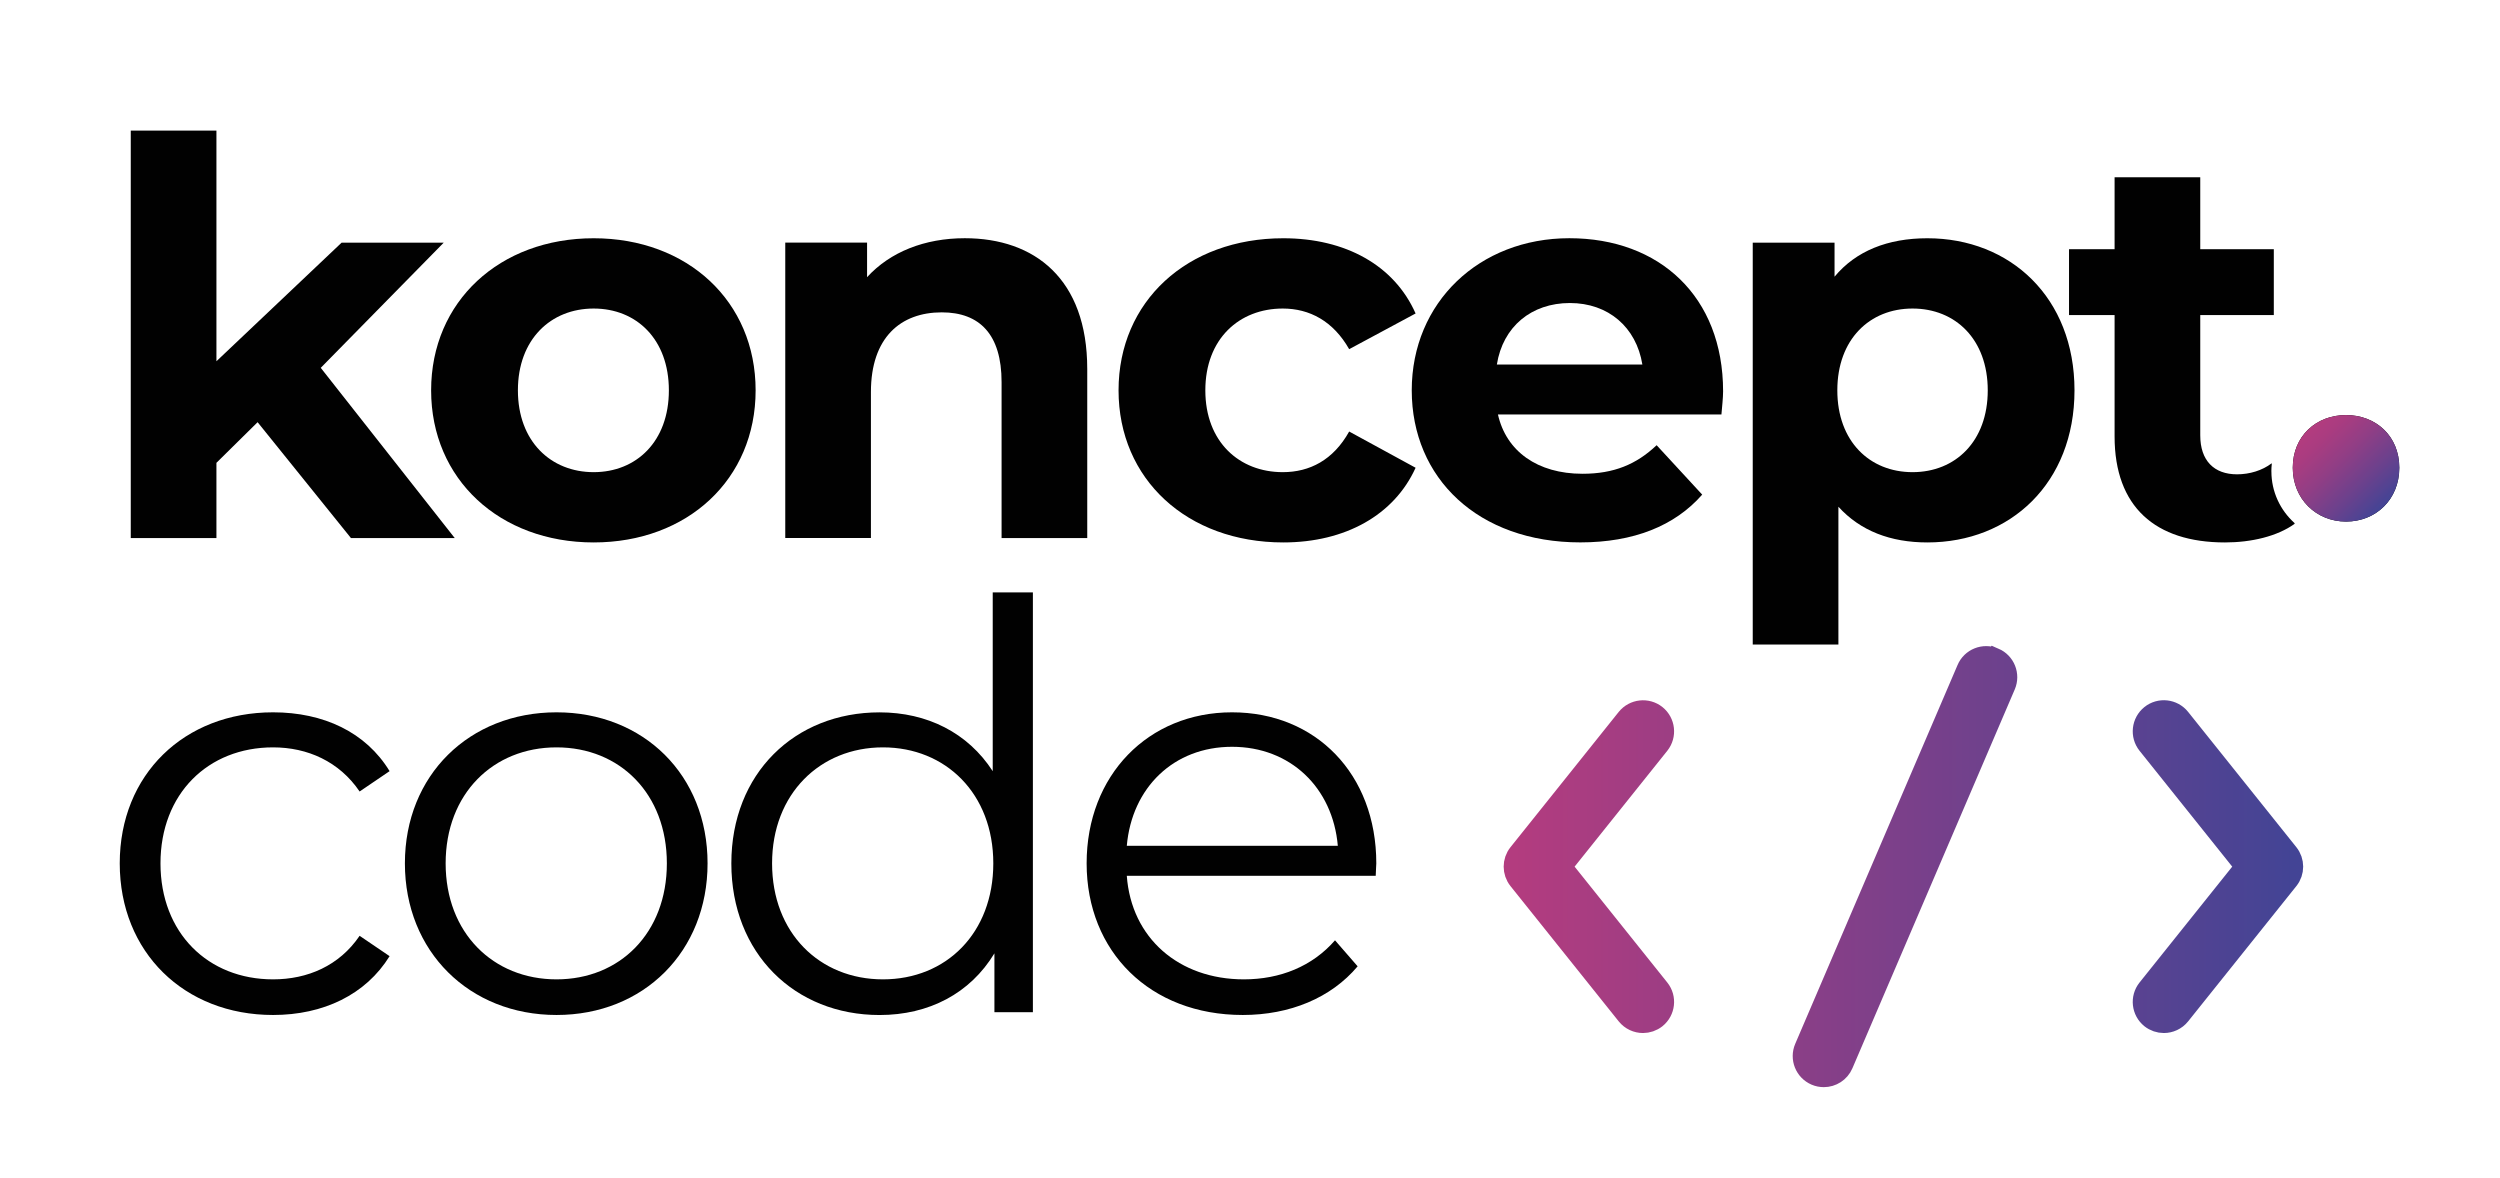 <?xml version="1.0" encoding="UTF-8"?>
<svg xmlns="http://www.w3.org/2000/svg" version="1.1" xmlns:xlink="http://www.w3.org/1999/xlink" viewBox="0 0 694 327">
  <defs>
    <style>
      .cls-1 {
        fill: none;
        stroke: url(#Gradient_bez_nazwy_2);
        stroke-miterlimit: 10;
        stroke-width: 6px;
      }

      .cls-2 {
        fill: #010101;
      }

      .cls-3 {
        fill: url(#Gradient_bez_nazwy_12);
      }

      .cls-4 {
        fill: url(#Gradient_bez_nazwy_2);
      }
    </style>
    <linearGradient id="Gradient_bez_nazwy_2" data-name="Gradient bez nazwy 2" x1="420.42" y1="240.58" x2="636.36" y2="240.58" gradientUnits="userSpaceOnUse">
      <stop offset="0" stop-color="#b33c7f"/>
      <stop offset="1" stop-color="#434495"/>
    </linearGradient>
    <linearGradient id="Gradient_bez_nazwy_12" data-name="Gradient bez nazwy 12" x1="640.68" y1="119.31" x2="661.84" y2="140.47" gradientUnits="userSpaceOnUse">
      <stop offset="0" stop-color="#b33c7f"/>
      <stop offset=".16" stop-color="#aa3c80"/>
      <stop offset=".41" stop-color="#913e85"/>
      <stop offset=".72" stop-color="#6a418d"/>
      <stop offset="1" stop-color="#434495"/>
    </linearGradient>
  </defs>
  <!-- Generator: Adobe Illustrator 28.7.1, SVG Export Plug-In . SVG Version: 1.2.0 Build 142)  -->
  <g>
    <g id="Warstwa_1">
      <g>
        <path class="cls-2" d="M71.51,117.2l-11.43,11.28v20.88h-23.78V36.26h23.78v64.02l34.75-32.92h28.35l-34.14,34.75,37.19,47.25h-28.81l-25.91-32.16Z"/>
        <path class="cls-2" d="M119.68,108.36c0-24.69,19.05-42.22,45.12-42.22s44.96,17.53,44.96,42.22-18.9,42.22-44.96,42.22-45.12-17.53-45.12-42.22ZM185.68,108.36c0-14.18-8.99-22.71-20.88-22.71s-21.03,8.54-21.03,22.71,9.15,22.71,21.03,22.71,20.88-8.54,20.88-22.71Z"/>
        <path class="cls-2" d="M301.82,102.41v46.95h-23.78v-43.29c0-13.26-6.1-19.36-16.61-19.36-11.43,0-19.66,7.01-19.66,22.1v40.54h-23.78v-82h22.71v9.6c6.4-7.01,16-10.82,27.13-10.82,19.36,0,33.99,11.28,33.99,36.28Z"/>
        <path class="cls-2" d="M310.51,108.36c0-24.69,19.05-42.22,45.73-42.22,17.22,0,30.79,7.47,36.73,20.88l-18.44,9.91c-4.42-7.77-10.97-11.28-18.44-11.28-12.04,0-21.49,8.38-21.49,22.71s9.45,22.71,21.49,22.71c7.47,0,14.02-3.35,18.44-11.28l18.44,10.06c-5.94,13.11-19.51,20.73-36.73,20.73-26.67,0-45.73-17.53-45.73-42.22Z"/>
        <path class="cls-2" d="M477.87,115.06h-62.04c2.29,10.21,10.97,16.46,23.47,16.46,8.69,0,14.94-2.59,20.58-7.93l12.65,13.72c-7.62,8.69-19.05,13.26-33.84,13.26-28.35,0-46.79-17.83-46.79-42.22s18.75-42.22,43.75-42.22,42.68,16.16,42.68,42.52c0,1.83-.3,4.42-.46,6.4ZM415.53,101.19h40.39c-1.68-10.36-9.45-17.07-20.12-17.07s-18.6,6.55-20.27,17.07Z"/>
        <path class="cls-2" d="M575.88,108.36c0,25.76-17.83,42.22-40.85,42.22-10.21,0-18.59-3.2-24.69-9.91v38.26h-23.78v-111.57h22.71v9.45c5.94-7.16,14.79-10.67,25.76-10.67,23.02,0,40.85,16.46,40.85,42.22ZM551.8,108.36c0-14.18-8.99-22.71-20.88-22.71s-20.88,8.54-20.88,22.71,8.99,22.71,20.88,22.71,20.88-8.54,20.88-22.71Z"/>
        <path class="cls-2" d="M630.53,130.85c0-.71.04-1.4.12-2.09l-.05-.14c-2.59,1.98-6.1,3.05-9.6,3.05-6.4,0-10.21-3.81-10.21-10.82v-33.38h20.42v-18.29h-20.42v-19.97h-23.78v19.97h-12.65v18.29h12.65v33.69c0,19.51,11.28,29.42,30.64,29.42,7.32,0,14.48-1.68,19.36-5.18l-.09-.24c-3.91-3.53-6.38-8.63-6.38-14.31Z"/>
      </g>
      <g>
        <path class="cls-2" d="M33.24,239.67c0-24.66,17.9-41.93,42.56-41.93,13.98,0,25.76,5.5,32.35,16.33l-8.32,5.65c-5.65-8.32-14.45-12.25-24.03-12.25-18.06,0-31.25,12.88-31.25,32.2s13.19,32.2,31.25,32.2c9.58,0,18.38-3.77,24.03-12.09l8.32,5.65c-6.6,10.68-18.38,16.33-32.35,16.33-24.66,0-42.56-17.43-42.56-42.09Z"/>
        <path class="cls-2" d="M112.4,239.67c0-24.5,17.9-41.93,42.09-41.93s41.93,17.43,41.93,41.93-17.75,42.09-41.93,42.09-42.09-17.59-42.09-42.09ZM185.12,239.67c0-19.32-13.04-32.2-30.63-32.2s-30.78,12.88-30.78,32.2,13.19,32.2,30.78,32.2,30.63-12.88,30.63-32.2Z"/>
        <path class="cls-2" d="M286.73,164.44v116.54h-10.68v-16.33c-6.75,11.15-18.22,17.12-31.88,17.12-23.56,0-41.15-17.12-41.15-42.09s17.59-41.93,41.15-41.93c13.19,0,24.5,5.65,31.41,16.33v-49.63h11.15ZM275.74,239.67c0-19.32-13.19-32.2-30.63-32.2s-30.78,12.88-30.78,32.2,13.19,32.2,30.78,32.2,30.63-12.88,30.63-32.2Z"/>
        <path class="cls-2" d="M381.91,243.13h-69.11c1.26,17.28,14.45,28.74,32.51,28.74,10.05,0,19-3.61,25.29-10.84l6.28,7.22c-7.38,8.79-18.85,13.51-31.88,13.51-25.76,0-43.35-17.59-43.35-42.09s17.12-41.93,40.36-41.93,40.05,17.12,40.05,41.93c0,.94-.16,2.2-.16,3.46ZM312.8,234.8h58.58c-1.41-16.18-13.19-27.49-29.37-27.49s-27.8,11.31-29.21,27.49Z"/>
      </g>
      <g>
        <g>
          <path class="cls-4" d="M433.27,240.58l27.23-34.04c1.94-2.44,1.54-5.97-.88-7.92-2.42-1.92-5.96-1.54-7.92.88l-30.05,37.56c-1.64,2.05-1.64,4.99,0,7.04l30.05,37.56c1.12,1.39,2.76,2.11,4.4,2.11,1.23,0,2.48-.41,3.52-1.23,2.42-1.95,2.82-5.49.88-7.92l-27.23-34.04Z"/>
          <path class="cls-4" d="M553.57,182.82c-2.83-1.23-6.18.09-7.39,2.96l-45.07,105.17c-1.22,2.86.1,6.16,2.96,7.39.72.31,1.47.45,2.22.45,2.19,0,4.27-1.28,5.18-3.42l45.07-105.17c1.22-2.86-.1-6.16-2.96-7.39Z"/>
          <path class="cls-4" d="M635.13,237.06l-30.05-37.56c-1.95-2.44-5.5-2.82-7.92-.88-2.42,1.95-2.82,5.49-.88,7.92l27.23,34.04-27.23,34.04c-1.94,2.44-1.54,5.97.88,7.92,1.04.82,2.29,1.23,3.52,1.23,1.64,0,3.29-.72,4.4-2.11l30.05-37.56c1.64-2.05,1.64-4.99,0-7.04Z"/>
        </g>
        <g>
          <path class="cls-1" d="M433.27,240.58l27.23-34.04c1.94-2.44,1.54-5.97-.88-7.92-2.42-1.92-5.96-1.54-7.92.88l-30.05,37.56c-1.64,2.05-1.64,4.99,0,7.04l30.05,37.56c1.12,1.39,2.76,2.11,4.4,2.11,1.23,0,2.48-.41,3.52-1.23,2.42-1.95,2.82-5.49.88-7.92l-27.23-34.04Z"/>
          <path class="cls-1" d="M553.57,182.82c-2.83-1.23-6.18.09-7.39,2.96l-45.07,105.17c-1.22,2.86.1,6.16,2.96,7.39.72.31,1.47.45,2.22.45,2.19,0,4.27-1.28,5.18-3.42l45.07-105.17c1.22-2.86-.1-6.16-2.96-7.39Z"/>
          <path class="cls-1" d="M635.13,237.06l-30.05-37.56c-1.95-2.44-5.5-2.82-7.92-.88-2.42,1.95-2.82,5.49-.88,7.92l27.23,34.04-27.23,34.04c-1.94,2.44-1.54,5.97.88,7.92,1.04.82,2.29,1.23,3.52,1.23,1.64,0,3.29-.72,4.4-2.11l30.05-37.56c1.64-2.05,1.64-4.99,0-7.04Z"/>
        </g>
      </g>
      <g>
        <path d="M636.47,129.85c0-8.84,6.55-14.63,14.79-14.63s14.79,5.79,14.79,14.63-6.55,14.94-14.79,14.94-14.79-6.25-14.79-14.94Z"/>
        <path class="cls-3" d="M636.47,129.85c0-8.84,6.55-14.63,14.79-14.63s14.79,5.79,14.79,14.63-6.55,14.94-14.79,14.94-14.79-6.25-14.79-14.94Z"/>
      </g>
    </g>
  </g>
</svg>